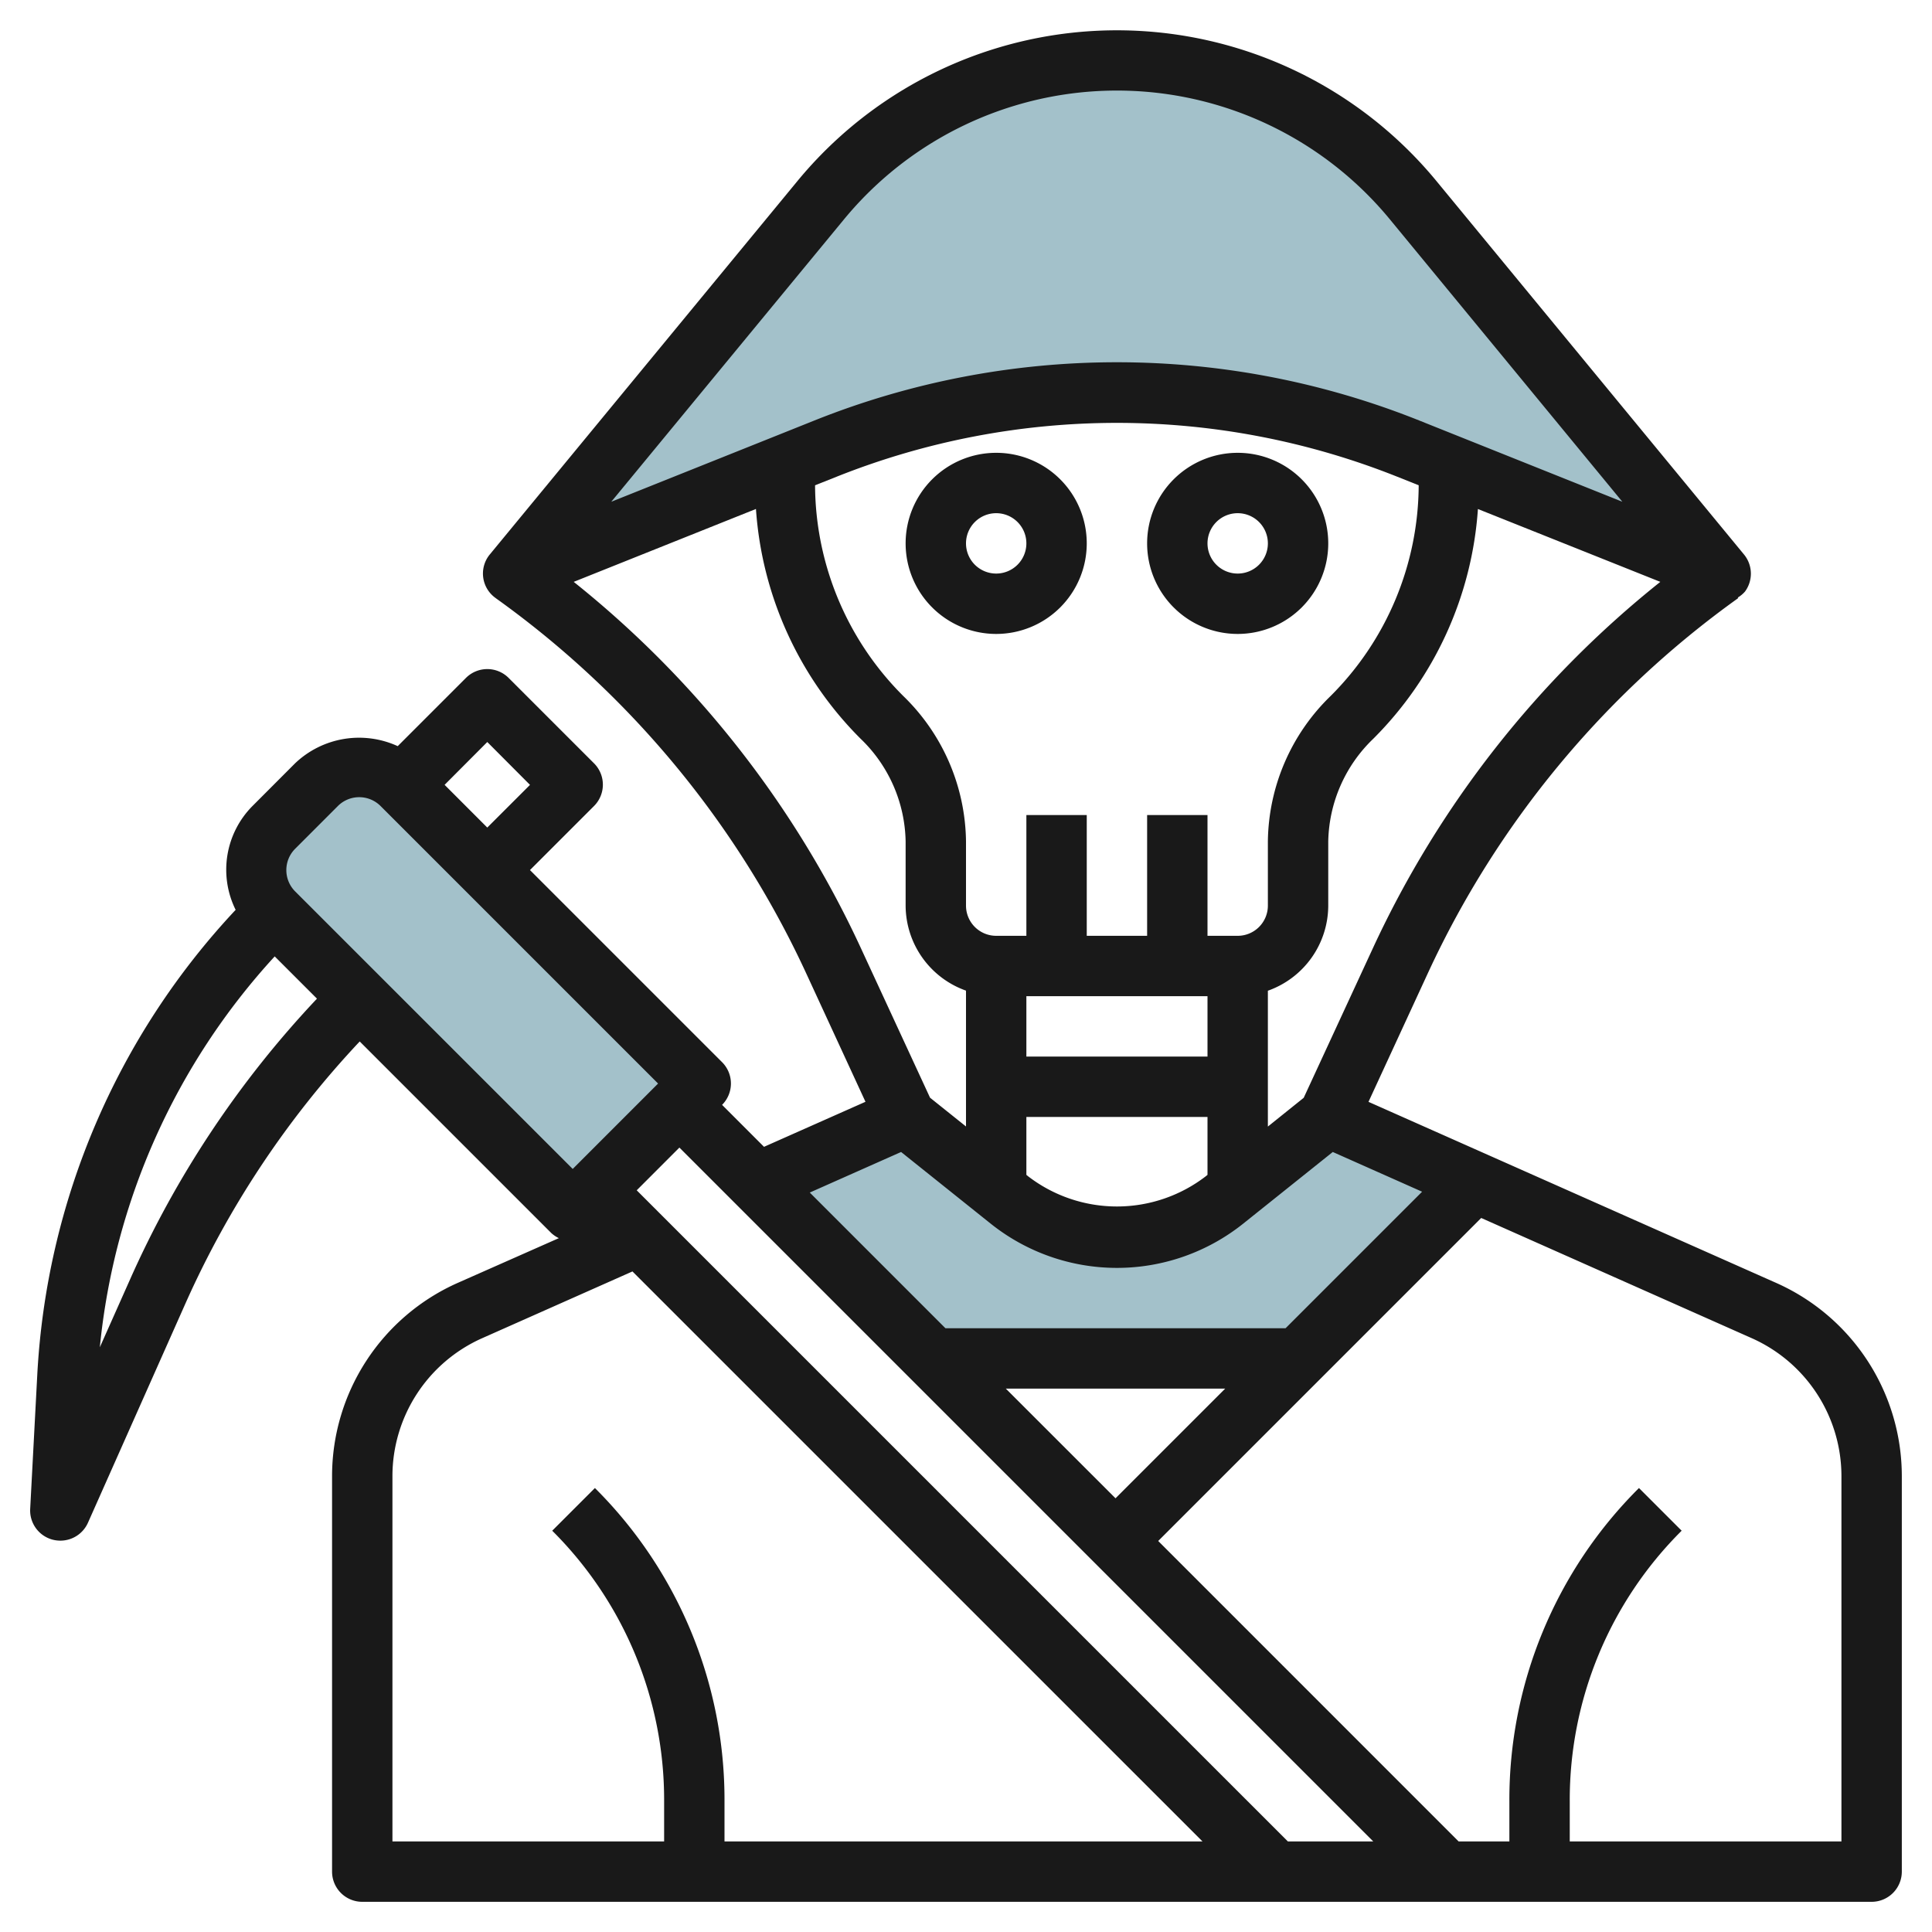 <?xml version="1.0" encoding="UTF-8"?>
<svg xmlns="http://www.w3.org/2000/svg" id="Layer_3" data-name="Layer 3" viewBox="0 0 64 64" width="512" height="512"><path d="M48.846,39.154,43,45H30.905l-5.817-5.817L30,37l3.438,2.751A5.706,5.706,0,0,0,37,41h0a5.706,5.706,0,0,0,3.562-1.249L44,37l4.846,2.154Z" style="fill:#a3c1ca"/><path d="M57,19,46.814,6.632A12.713,12.713,0,0,0,37,2h0a12.713,12.713,0,0,0-9.814,4.632L17,19l10.358-4.143A25.952,25.952,0,0,1,37,13h0a25.952,25.952,0,0,1,9.642,1.857Z" style="fill:#a3c1ca"/><path d="M12.435,24.358h6a0,0,0,0,1,0,0v14a2,2,0,0,1-2,2h-2a2,2,0,0,1-2-2v-14a0,0,0,0,1,0,0Z" transform="translate(49.23 44.325) rotate(135)" style="fill:#a3c1ca"/><path d="M58.843,42.5l-13.51-6,1.97-4.269A31.525,31.525,0,0,1,57.581,19.813l-.014-.019a.974.974,0,0,0,.24-.2,1,1,0,0,0-.035-1.226L47.586,6A13.713,13.713,0,0,0,26.414,6L16.228,18.364a.994.994,0,0,0,.192,1.448h0l.011.009h0A31.527,31.527,0,0,1,26.7,32.229l1.97,4.269L25.309,37.99,23.92,36.6h0a1,1,0,0,0,0-1.414l-6.364-6.364L19.678,26.7a1,1,0,0,0,0-1.414l-2.829-2.829a1,1,0,0,0-1.414,0l-2.26,2.26a3.074,3.074,0,0,0-3.4.569L8.364,26.7a2.994,2.994,0,0,0-.558,3.44A24.4,24.4,0,0,0,1.235,45.536L1,49.983a1,1,0,0,0,.766,1.026A1.036,1.036,0,0,0,2,51.036a1,1,0,0,0,.914-.594L6.134,43.2a31.179,31.179,0,0,1,5.782-8.7l6.348,6.348a1,1,0,0,0,.249.167L15.157,42.5A7.007,7.007,0,0,0,11,48.9V62a1,1,0,0,0,1,1H62a1,1,0,0,0,1-1V48.9A7.007,7.007,0,0,0,58.843,42.5ZM45.487,31.392l-2.3,4.974L42,37.319v-4.5A3,3,0,0,0,44,30V27.872a4.835,4.835,0,0,1,1.492-3.4,11.894,11.894,0,0,0,3.466-7.61L55,19.275A33.537,33.537,0,0,0,45.487,31.392ZM27.729,15.786a25.066,25.066,0,0,1,18.542,0l.725.29a9.917,9.917,0,0,1-2.919,6.981A6.813,6.813,0,0,0,42,27.872V30a1,1,0,0,1-1,1H40V27H38v4H36V27H34v4H33a1,1,0,0,1-1-1V27.872a6.813,6.813,0,0,0-2.077-4.815A9.917,9.917,0,0,1,27,16.076ZM40,33v2H34V33Zm-6,4h6v1.919l-.063.051a4.828,4.828,0,0,1-5.874,0L34,38.919ZM27.958,7.267a11.714,11.714,0,0,1,18.084,0l7.7,9.354-6.732-2.693a26.97,26.97,0,0,0-20.028,0l-6.732,2.693ZM19.005,19.275l6.037-2.415a11.9,11.9,0,0,0,3.466,7.611A4.831,4.831,0,0,1,30,27.872V30a3,3,0,0,0,2,2.816v4.5l-1.191-.953-2.3-4.974A33.537,33.537,0,0,0,19.005,19.275ZM29.85,38.161l2.964,2.371a6.7,6.7,0,0,0,8.372,0l2.964-2.371,2.959,1.316L42.586,44H31.319l-4.494-4.495ZM33.319,46h7.267l-3.633,3.633ZM45.491,61H42.662L21.092,39.43l1.414-1.415ZM16.142,24.58,17.557,26l-1.415,1.414-1.414-1.415ZM4.307,42.385l-1,2.245A22.385,22.385,0,0,1,9.1,31.682l1.4,1.4A33.167,33.167,0,0,0,4.307,42.385ZM9.778,29.53a1,1,0,0,1,0-1.414L11.193,26.7a1,1,0,0,1,1.413,0L21.8,35.894l-2.828,2.829ZM13,48.9a5.005,5.005,0,0,1,2.969-4.569l4.982-2.213L39.834,61H24V59.657a14.559,14.559,0,0,0-4.293-10.364l-1.414,1.414A12.573,12.573,0,0,1,22,59.657V61H13ZM61,61H52V59.657a12.573,12.573,0,0,1,3.707-8.95l-1.414-1.414A14.559,14.559,0,0,0,50,59.657V61H48.319l-9.952-9.953,5.34-5.34,5.36-5.36,8.964,3.983A5.005,5.005,0,0,1,61,48.9Z" style="fill:#191919"/><path d="M33,21a3,3,0,1,0-3-3A3,3,0,0,0,33,21Zm0-4a1,1,0,1,1-1,1A1,1,0,0,1,33,17Z" style="fill:#191919"/><path d="M41,21a3,3,0,1,0-3-3A3,3,0,0,0,41,21Zm0-4a1,1,0,1,1-1,1A1,1,0,0,1,41,17Z" style="fill:#191919"/></svg>
